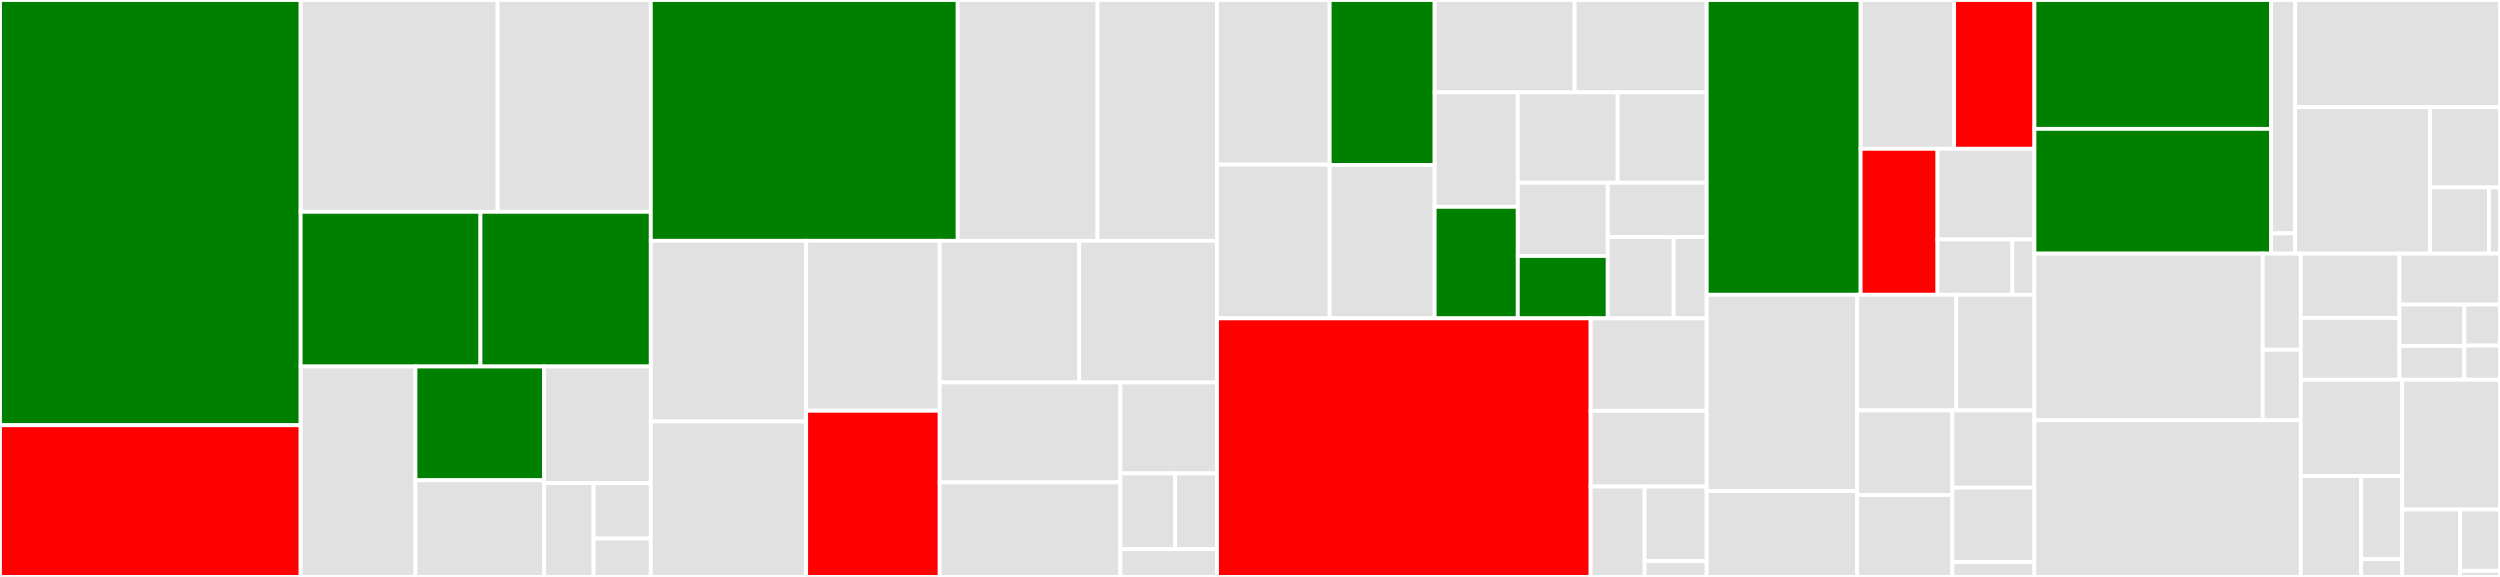 <svg baseProfile="full" width="650" height="150" viewBox="0 0 650 150" version="1.1"
xmlns="http://www.w3.org/2000/svg" xmlns:ev="http://www.w3.org/2001/xml-events"
xmlns:xlink="http://www.w3.org/1999/xlink">

<rect x="0" y="0" width="650" height="150" fill="#333333" stroke="none"/>

<style>rect.s{mask:url(#mask);}</style>
<defs>
  <pattern id="white" width="4" height="4" patternUnits="userSpaceOnUse" patternTransform="rotate(45)">
    <rect width="2" height="2" transform="translate(0,0)" fill="white"></rect>
  </pattern>
  <mask id="mask">
    <rect x="0" y="0" width="100%" height="100%" fill="url(#white)"></rect>
  </mask>
</defs>

<rect x="0" y="0" width="78.172" height="110.549" fill="green" stroke="white" stroke-width="1" class=" tooltipped" data-content="objective/history.py"><title>objective/history.py</title></rect>
<rect x="0" y="110.549" width="78.172" height="39.451" fill="red" stroke="white" stroke-width="1" class=" tooltipped" data-content="objective/amici.py"><title>objective/amici.py</title></rect>
<rect x="78.172" y="0" width="51.207" height="55.072" fill="#e1e1e1" stroke="white" stroke-width="1" class=" tooltipped" data-content="objective/base.py"><title>objective/base.py</title></rect>
<rect x="129.379" y="0" width="39.828" height="55.072" fill="#e1e1e1" stroke="white" stroke-width="1" class=" tooltipped" data-content="objective/priors.py"><title>objective/priors.py</title></rect>
<rect x="78.172" y="55.072" width="46.748" height="40.217" fill="green" stroke="white" stroke-width="1" class=" tooltipped" data-content="objective/amici_util.py"><title>objective/amici_util.py</title></rect>
<rect x="124.919" y="55.072" width="44.287" height="40.217" fill="green" stroke="white" stroke-width="1" class=" tooltipped" data-content="objective/function.py"><title>objective/function.py</title></rect>
<rect x="78.172" y="95.29" width="29.843" height="54.71" fill="#e1e1e1" stroke="white" stroke-width="1" class=" tooltipped" data-content="objective/aesara.py"><title>objective/aesara.py</title></rect>
<rect x="108.014" y="95.29" width="33.46" height="29.573" fill="green" stroke="white" stroke-width="1" class=" tooltipped" data-content="objective/amici_calculator.py"><title>objective/amici_calculator.py</title></rect>
<rect x="108.014" y="124.863" width="33.46" height="25.137" fill="#e1e1e1" stroke="white" stroke-width="1" class=" tooltipped" data-content="objective/aggregated.py"><title>objective/aggregated.py</title></rect>
<rect x="141.474" y="95.29" width="27.733" height="30.328" fill="#e1e1e1" stroke="white" stroke-width="1" class=" tooltipped" data-content="objective/pre_post_process.py"><title>objective/pre_post_process.py</title></rect>
<rect x="141.474" y="125.618" width="12.852" height="24.382" fill="#e1e1e1" stroke="white" stroke-width="1" class=" tooltipped" data-content="objective/constants.py"><title>objective/constants.py</title></rect>
<rect x="154.326" y="125.618" width="14.881" height="14.407" fill="#e1e1e1" stroke="white" stroke-width="1" class=" tooltipped" data-content="objective/util.py"><title>objective/util.py</title></rect>
<rect x="154.326" y="140.026" width="14.881" height="9.974" fill="#e1e1e1" stroke="white" stroke-width="1" class=" tooltipped" data-content="objective/__init__.py"><title>objective/__init__.py</title></rect>
<rect x="169.207" y="0" width="79.798" height="62.621" fill="green" stroke="white" stroke-width="1" class=" tooltipped" data-content="visualize/sampling.py"><title>visualize/sampling.py</title></rect>
<rect x="249.004" y="0" width="36.344" height="62.621" fill="#e1e1e1" stroke="white" stroke-width="1" class=" tooltipped" data-content="visualize/profiles.py"><title>visualize/profiles.py</title></rect>
<rect x="285.348" y="0" width="31.076" height="62.621" fill="#e1e1e1" stroke="white" stroke-width="1" class=" tooltipped" data-content="visualize/ensemble.py"><title>visualize/ensemble.py</title></rect>
<rect x="169.207" y="62.621" width="40.39" height="46.956" fill="#e1e1e1" stroke="white" stroke-width="1" class=" tooltipped" data-content="visualize/optimizer_history.py"><title>visualize/optimizer_history.py</title></rect>
<rect x="169.207" y="109.577" width="40.39" height="40.423" fill="#e1e1e1" stroke="white" stroke-width="1" class=" tooltipped" data-content="visualize/parameters.py"><title>visualize/parameters.py</title></rect>
<rect x="209.597" y="62.621" width="34.728" height="44.164" fill="#e1e1e1" stroke="white" stroke-width="1" class=" tooltipped" data-content="visualize/optimization_stats.py"><title>visualize/optimization_stats.py</title></rect>
<rect x="209.597" y="106.786" width="34.728" height="43.214" fill="red" stroke="white" stroke-width="1" class=" tooltipped" data-content="visualize/misc.py"><title>visualize/misc.py</title></rect>
<rect x="244.325" y="62.621" width="36.273" height="36.827" fill="#e1e1e1" stroke="white" stroke-width="1" class=" tooltipped" data-content="visualize/waterfall.py"><title>visualize/waterfall.py</title></rect>
<rect x="280.599" y="62.621" width="35.826" height="36.827" fill="#e1e1e1" stroke="white" stroke-width="1" class=" tooltipped" data-content="visualize/clust_color.py"><title>visualize/clust_color.py</title></rect>
<rect x="244.325" y="99.448" width="46.978" height="25.978" fill="#e1e1e1" stroke="white" stroke-width="1" class=" tooltipped" data-content="visualize/dimension_reduction.py"><title>visualize/dimension_reduction.py</title></rect>
<rect x="244.325" y="125.426" width="46.978" height="24.574" fill="#e1e1e1" stroke="white" stroke-width="1" class=" tooltipped" data-content="visualize/reference_points.py"><title>visualize/reference_points.py</title></rect>
<rect x="291.304" y="99.448" width="25.12" height="23.634" fill="#e1e1e1" stroke="white" stroke-width="1" class=" tooltipped" data-content="visualize/profile_cis.py"><title>visualize/profile_cis.py</title></rect>
<rect x="291.304" y="123.083" width="14.235" height="19.695" fill="#e1e1e1" stroke="white" stroke-width="1" class=" tooltipped" data-content="visualize/optimizer_convergence.py"><title>visualize/optimizer_convergence.py</title></rect>
<rect x="305.539" y="123.083" width="10.886" height="19.695" fill="#e1e1e1" stroke="white" stroke-width="1" class=" tooltipped" data-content="visualize/__init__.py"><title>visualize/__init__.py</title></rect>
<rect x="291.304" y="142.778" width="25.12" height="7.222" fill="#e1e1e1" stroke="white" stroke-width="1" class=" tooltipped" data-content="visualize/constants.py"><title>visualize/constants.py</title></rect>
<rect x="316.424" y="0" width="29.289" height="42.794" fill="#e1e1e1" stroke="white" stroke-width="1" class=" tooltipped" data-content="sample/metropolis.py"><title>sample/metropolis.py</title></rect>
<rect x="316.424" y="42.794" width="29.289" height="39.978" fill="#e1e1e1" stroke="white" stroke-width="1" class=" tooltipped" data-content="sample/geweke_test.py"><title>sample/geweke_test.py</title></rect>
<rect x="345.713" y="0" width="27.297" height="42.896" fill="green" stroke="white" stroke-width="1" class=" tooltipped" data-content="sample/parallel_tempering.py"><title>sample/parallel_tempering.py</title></rect>
<rect x="345.713" y="42.896" width="27.297" height="39.876" fill="#e1e1e1" stroke="white" stroke-width="1" class=" tooltipped" data-content="sample/pymc3.py"><title>sample/pymc3.py</title></rect>
<rect x="373.01" y="0" width="36.396" height="24.016" fill="#e1e1e1" stroke="white" stroke-width="1" class=" tooltipped" data-content="sample/emcee.py"><title>sample/emcee.py</title></rect>
<rect x="409.406" y="0" width="34.336" height="24.016" fill="#e1e1e1" stroke="white" stroke-width="1" class=" tooltipped" data-content="sample/adaptive_metropolis.py"><title>sample/adaptive_metropolis.py</title></rect>
<rect x="373.01" y="24.016" width="21.613" height="29.76" fill="#e1e1e1" stroke="white" stroke-width="1" class=" tooltipped" data-content="sample/diagnostics.py"><title>sample/diagnostics.py</title></rect>
<rect x="373.01" y="53.775" width="21.613" height="28.997" fill="green" stroke="white" stroke-width="1" class=" tooltipped" data-content="sample/sampler.py"><title>sample/sampler.py</title></rect>
<rect x="394.622" y="24.016" width="25.963" height="23.503" fill="#e1e1e1" stroke="white" stroke-width="1" class=" tooltipped" data-content="sample/theano.py"><title>sample/theano.py</title></rect>
<rect x="420.585" y="24.016" width="23.156" height="23.503" fill="#e1e1e1" stroke="white" stroke-width="1" class=" tooltipped" data-content="sample/result.py"><title>sample/result.py</title></rect>
<rect x="394.622" y="47.518" width="23.39" height="19.037" fill="#e1e1e1" stroke="white" stroke-width="1" class=" tooltipped" data-content="sample/sample.py"><title>sample/sample.py</title></rect>
<rect x="394.622" y="66.555" width="23.39" height="16.217" fill="green" stroke="white" stroke-width="1" class=" tooltipped" data-content="sample/adaptive_parallel_tempering.py"><title>sample/adaptive_parallel_tempering.py</title></rect>
<rect x="418.012" y="47.518" width="25.729" height="14.102" fill="#e1e1e1" stroke="white" stroke-width="1" class=" tooltipped" data-content="sample/util.py"><title>sample/util.py</title></rect>
<rect x="418.012" y="61.62" width="17.153" height="21.152" fill="#e1e1e1" stroke="white" stroke-width="1" class=" tooltipped" data-content="sample/auto_correlation.py"><title>sample/auto_correlation.py</title></rect>
<rect x="435.165" y="61.62" width="8.576" height="21.152" fill="#e1e1e1" stroke="white" stroke-width="1" class=" tooltipped" data-content="sample/__init__.py"><title>sample/__init__.py</title></rect>
<rect x="316.424" y="82.772" width="97.144" height="67.228" fill="red" stroke="white" stroke-width="1" class=" tooltipped" data-content="optimize/optimizer.py"><title>optimize/optimizer.py</title></rect>
<rect x="413.568" y="82.772" width="30.173" height="24.049" fill="#e1e1e1" stroke="white" stroke-width="1" class=" tooltipped" data-content="optimize/optimize.py"><title>optimize/optimize.py</title></rect>
<rect x="413.568" y="106.821" width="30.173" height="19.676" fill="#e1e1e1" stroke="white" stroke-width="1" class=" tooltipped" data-content="optimize/result.py"><title>optimize/result.py</title></rect>
<rect x="413.568" y="126.498" width="14.034" height="23.502" fill="#e1e1e1" stroke="white" stroke-width="1" class=" tooltipped" data-content="optimize/task.py"><title>optimize/task.py</title></rect>
<rect x="427.602" y="126.498" width="16.139" height="19.415" fill="#e1e1e1" stroke="white" stroke-width="1" class=" tooltipped" data-content="optimize/options.py"><title>optimize/options.py</title></rect>
<rect x="427.602" y="145.913" width="16.139" height="4.087" fill="#e1e1e1" stroke="white" stroke-width="1" class=" tooltipped" data-content="optimize/__init__.py"><title>optimize/__init__.py</title></rect>
<rect x="443.742" y="0" width="40.022" height="76.645" fill="green" stroke="white" stroke-width="1" class=" tooltipped" data-content="ensemble/ensemble.py"><title>ensemble/ensemble.py</title></rect>
<rect x="483.764" y="0" width="24.298" height="38.688" fill="#e1e1e1" stroke="white" stroke-width="1" class=" tooltipped" data-content="ensemble/utils.py"><title>ensemble/utils.py</title></rect>
<rect x="508.062" y="0" width="20.888" height="38.688" fill="red" stroke="white" stroke-width="1" class=" tooltipped" data-content="ensemble/covariance_analysis.py"><title>ensemble/covariance_analysis.py</title></rect>
<rect x="483.764" y="38.688" width="19.986" height="37.958" fill="red" stroke="white" stroke-width="1" class=" tooltipped" data-content="ensemble/constants.py"><title>ensemble/constants.py</title></rect>
<rect x="503.75" y="38.688" width="25.2" height="23.56" fill="#e1e1e1" stroke="white" stroke-width="1" class=" tooltipped" data-content="ensemble/dimension_reduction.py"><title>ensemble/dimension_reduction.py</title></rect>
<rect x="503.75" y="62.247" width="19.473" height="14.398" fill="#e1e1e1" stroke="white" stroke-width="1" class=" tooltipped" data-content="ensemble/task.py"><title>ensemble/task.py</title></rect>
<rect x="523.222" y="62.247" width="5.727" height="14.398" fill="#e1e1e1" stroke="white" stroke-width="1" class=" tooltipped" data-content="ensemble/__init__.py"><title>ensemble/__init__.py</title></rect>
<rect x="443.742" y="76.645" width="39.119" height="51.011" fill="#e1e1e1" stroke="white" stroke-width="1" class=" tooltipped" data-content="profile/profile_next_guess.py"><title>profile/profile_next_guess.py</title></rect>
<rect x="443.742" y="127.656" width="39.119" height="22.344" fill="#e1e1e1" stroke="white" stroke-width="1" class=" tooltipped" data-content="profile/result.py"><title>profile/result.py</title></rect>
<rect x="482.861" y="76.645" width="25.788" height="30.058" fill="#e1e1e1" stroke="white" stroke-width="1" class=" tooltipped" data-content="profile/util.py"><title>profile/util.py</title></rect>
<rect x="508.649" y="76.645" width="20.301" height="30.058" fill="#e1e1e1" stroke="white" stroke-width="1" class=" tooltipped" data-content="profile/profile.py"><title>profile/profile.py</title></rect>
<rect x="482.861" y="106.703" width="24.758" height="21.982" fill="#e1e1e1" stroke="white" stroke-width="1" class=" tooltipped" data-content="profile/approximate.py"><title>profile/approximate.py</title></rect>
<rect x="482.861" y="128.684" width="24.758" height="21.316" fill="#e1e1e1" stroke="white" stroke-width="1" class=" tooltipped" data-content="profile/walk_along_profile.py"><title>profile/walk_along_profile.py</title></rect>
<rect x="507.619" y="106.703" width="21.33" height="20.102" fill="#e1e1e1" stroke="white" stroke-width="1" class=" tooltipped" data-content="profile/options.py"><title>profile/options.py</title></rect>
<rect x="507.619" y="126.805" width="21.33" height="19.329" fill="#e1e1e1" stroke="white" stroke-width="1" class=" tooltipped" data-content="profile/task.py"><title>profile/task.py</title></rect>
<rect x="507.619" y="146.134" width="21.33" height="3.866" fill="#e1e1e1" stroke="white" stroke-width="1" class=" tooltipped" data-content="profile/__init__.py"><title>profile/__init__.py</title></rect>
<rect x="528.95" y="0" width="61.526" height="33.506" fill="green" stroke="white" stroke-width="1" class=" tooltipped" data-content="store/read_from_hdf5.py"><title>store/read_from_hdf5.py</title></rect>
<rect x="528.95" y="33.506" width="61.526" height="32.434" fill="green" stroke="white" stroke-width="1" class=" tooltipped" data-content="store/save_to_hdf5.py"><title>store/save_to_hdf5.py</title></rect>
<rect x="590.475" y="0" width="6.253" height="60.665" fill="#e1e1e1" stroke="white" stroke-width="1" class=" tooltipped" data-content="store/hdf5.py"><title>store/hdf5.py</title></rect>
<rect x="590.475" y="60.665" width="6.253" height="5.275" fill="#e1e1e1" stroke="white" stroke-width="1" class=" tooltipped" data-content="store/__init__.py"><title>store/__init__.py</title></rect>
<rect x="596.728" y="0" width="53.272" height="27.862" fill="#e1e1e1" stroke="white" stroke-width="1" class=" tooltipped" data-content="predict/result.py"><title>predict/result.py</title></rect>
<rect x="596.728" y="27.862" width="35.082" height="38.078" fill="#e1e1e1" stroke="white" stroke-width="1" class=" tooltipped" data-content="predict/amici_predictor.py"><title>predict/amici_predictor.py</title></rect>
<rect x="631.809" y="27.862" width="18.191" height="20.852" fill="#e1e1e1" stroke="white" stroke-width="1" class=" tooltipped" data-content="predict/constants.py"><title>predict/constants.py</title></rect>
<rect x="631.809" y="48.714" width="15.318" height="17.226" fill="#e1e1e1" stroke="white" stroke-width="1" class=" tooltipped" data-content="predict/task.py"><title>predict/task.py</title></rect>
<rect x="647.128" y="48.714" width="2.872" height="17.226" fill="#e1e1e1" stroke="white" stroke-width="1" class=" tooltipped" data-content="predict/__init__.py"><title>predict/__init__.py</title></rect>
<rect x="528.95" y="65.94" width="59.362" height="43.34" fill="#e1e1e1" stroke="white" stroke-width="1" class=" tooltipped" data-content="petab/importer.py"><title>petab/importer.py</title></rect>
<rect x="588.312" y="65.94" width="9.894" height="25.004" fill="#e1e1e1" stroke="white" stroke-width="1" class=" tooltipped" data-content="petab/pysb_importer.py"><title>petab/pysb_importer.py</title></rect>
<rect x="588.312" y="90.944" width="9.894" height="18.336" fill="#e1e1e1" stroke="white" stroke-width="1" class=" tooltipped" data-content="petab/__init__.py"><title>petab/__init__.py</title></rect>
<rect x="528.95" y="109.28" width="69.256" height="40.72" fill="#e1e1e1" stroke="white" stroke-width="1" class=" tooltipped" data-content="problem.py"><title>problem.py</title></rect>
<rect x="598.205" y="65.94" width="25.646" height="16.72" fill="#e1e1e1" stroke="white" stroke-width="1" class=" tooltipped" data-content="engine/multi_process.py"><title>engine/multi_process.py</title></rect>
<rect x="598.205" y="82.66" width="25.646" height="16.077" fill="#e1e1e1" stroke="white" stroke-width="1" class=" tooltipped" data-content="engine/multi_thread.py"><title>engine/multi_thread.py</title></rect>
<rect x="623.851" y="65.94" width="26.149" height="13.245" fill="#e1e1e1" stroke="white" stroke-width="1" class=" tooltipped" data-content="engine/mpi_pool.py"><title>engine/mpi_pool.py</title></rect>
<rect x="623.851" y="79.185" width="16.87" height="10.753" fill="#e1e1e1" stroke="white" stroke-width="1" class=" tooltipped" data-content="engine/single_core.py"><title>engine/single_core.py</title></rect>
<rect x="623.851" y="89.938" width="16.87" height="8.798" fill="#e1e1e1" stroke="white" stroke-width="1" class=" tooltipped" data-content="engine/base.py"><title>engine/base.py</title></rect>
<rect x="640.721" y="79.185" width="9.279" height="10.664" fill="#e1e1e1" stroke="white" stroke-width="1" class=" tooltipped" data-content="engine/task.py"><title>engine/task.py</title></rect>
<rect x="640.721" y="89.849" width="9.279" height="8.887" fill="#e1e1e1" stroke="white" stroke-width="1" class=" tooltipped" data-content="engine/__init__.py"><title>engine/__init__.py</title></rect>
<rect x="598.205" y="98.736" width="26.38" height="25.007" fill="#e1e1e1" stroke="white" stroke-width="1" class=" tooltipped" data-content="startpoint/util.py"><title>startpoint/util.py</title></rect>
<rect x="598.205" y="123.743" width="15.702" height="26.257" fill="#e1e1e1" stroke="white" stroke-width="1" class=" tooltipped" data-content="startpoint/latin_hypercube.py"><title>startpoint/latin_hypercube.py</title></rect>
<rect x="613.908" y="123.743" width="10.678" height="21.623" fill="#e1e1e1" stroke="white" stroke-width="1" class=" tooltipped" data-content="startpoint/uniform.py"><title>startpoint/uniform.py</title></rect>
<rect x="613.908" y="145.366" width="10.678" height="4.634" fill="#e1e1e1" stroke="white" stroke-width="1" class=" tooltipped" data-content="startpoint/__init__.py"><title>startpoint/__init__.py</title></rect>
<rect x="624.585" y="98.736" width="25.415" height="33.743" fill="#e1e1e1" stroke="white" stroke-width="1" class=" tooltipped" data-content="result.py"><title>result.py</title></rect>
<rect x="624.585" y="132.479" width="15.061" height="17.521" fill="#e1e1e1" stroke="white" stroke-width="1" class=" tooltipped" data-content="logging.py"><title>logging.py</title></rect>
<rect x="639.646" y="132.479" width="10.354" height="15.928" fill="#e1e1e1" stroke="white" stroke-width="1" class=" tooltipped" data-content="__init__.py"><title>__init__.py</title></rect>
<rect x="639.646" y="148.407" width="10.354" height="1.593" fill="#e1e1e1" stroke="white" stroke-width="1" class=" tooltipped" data-content="version.py"><title>version.py</title></rect>
</svg>
